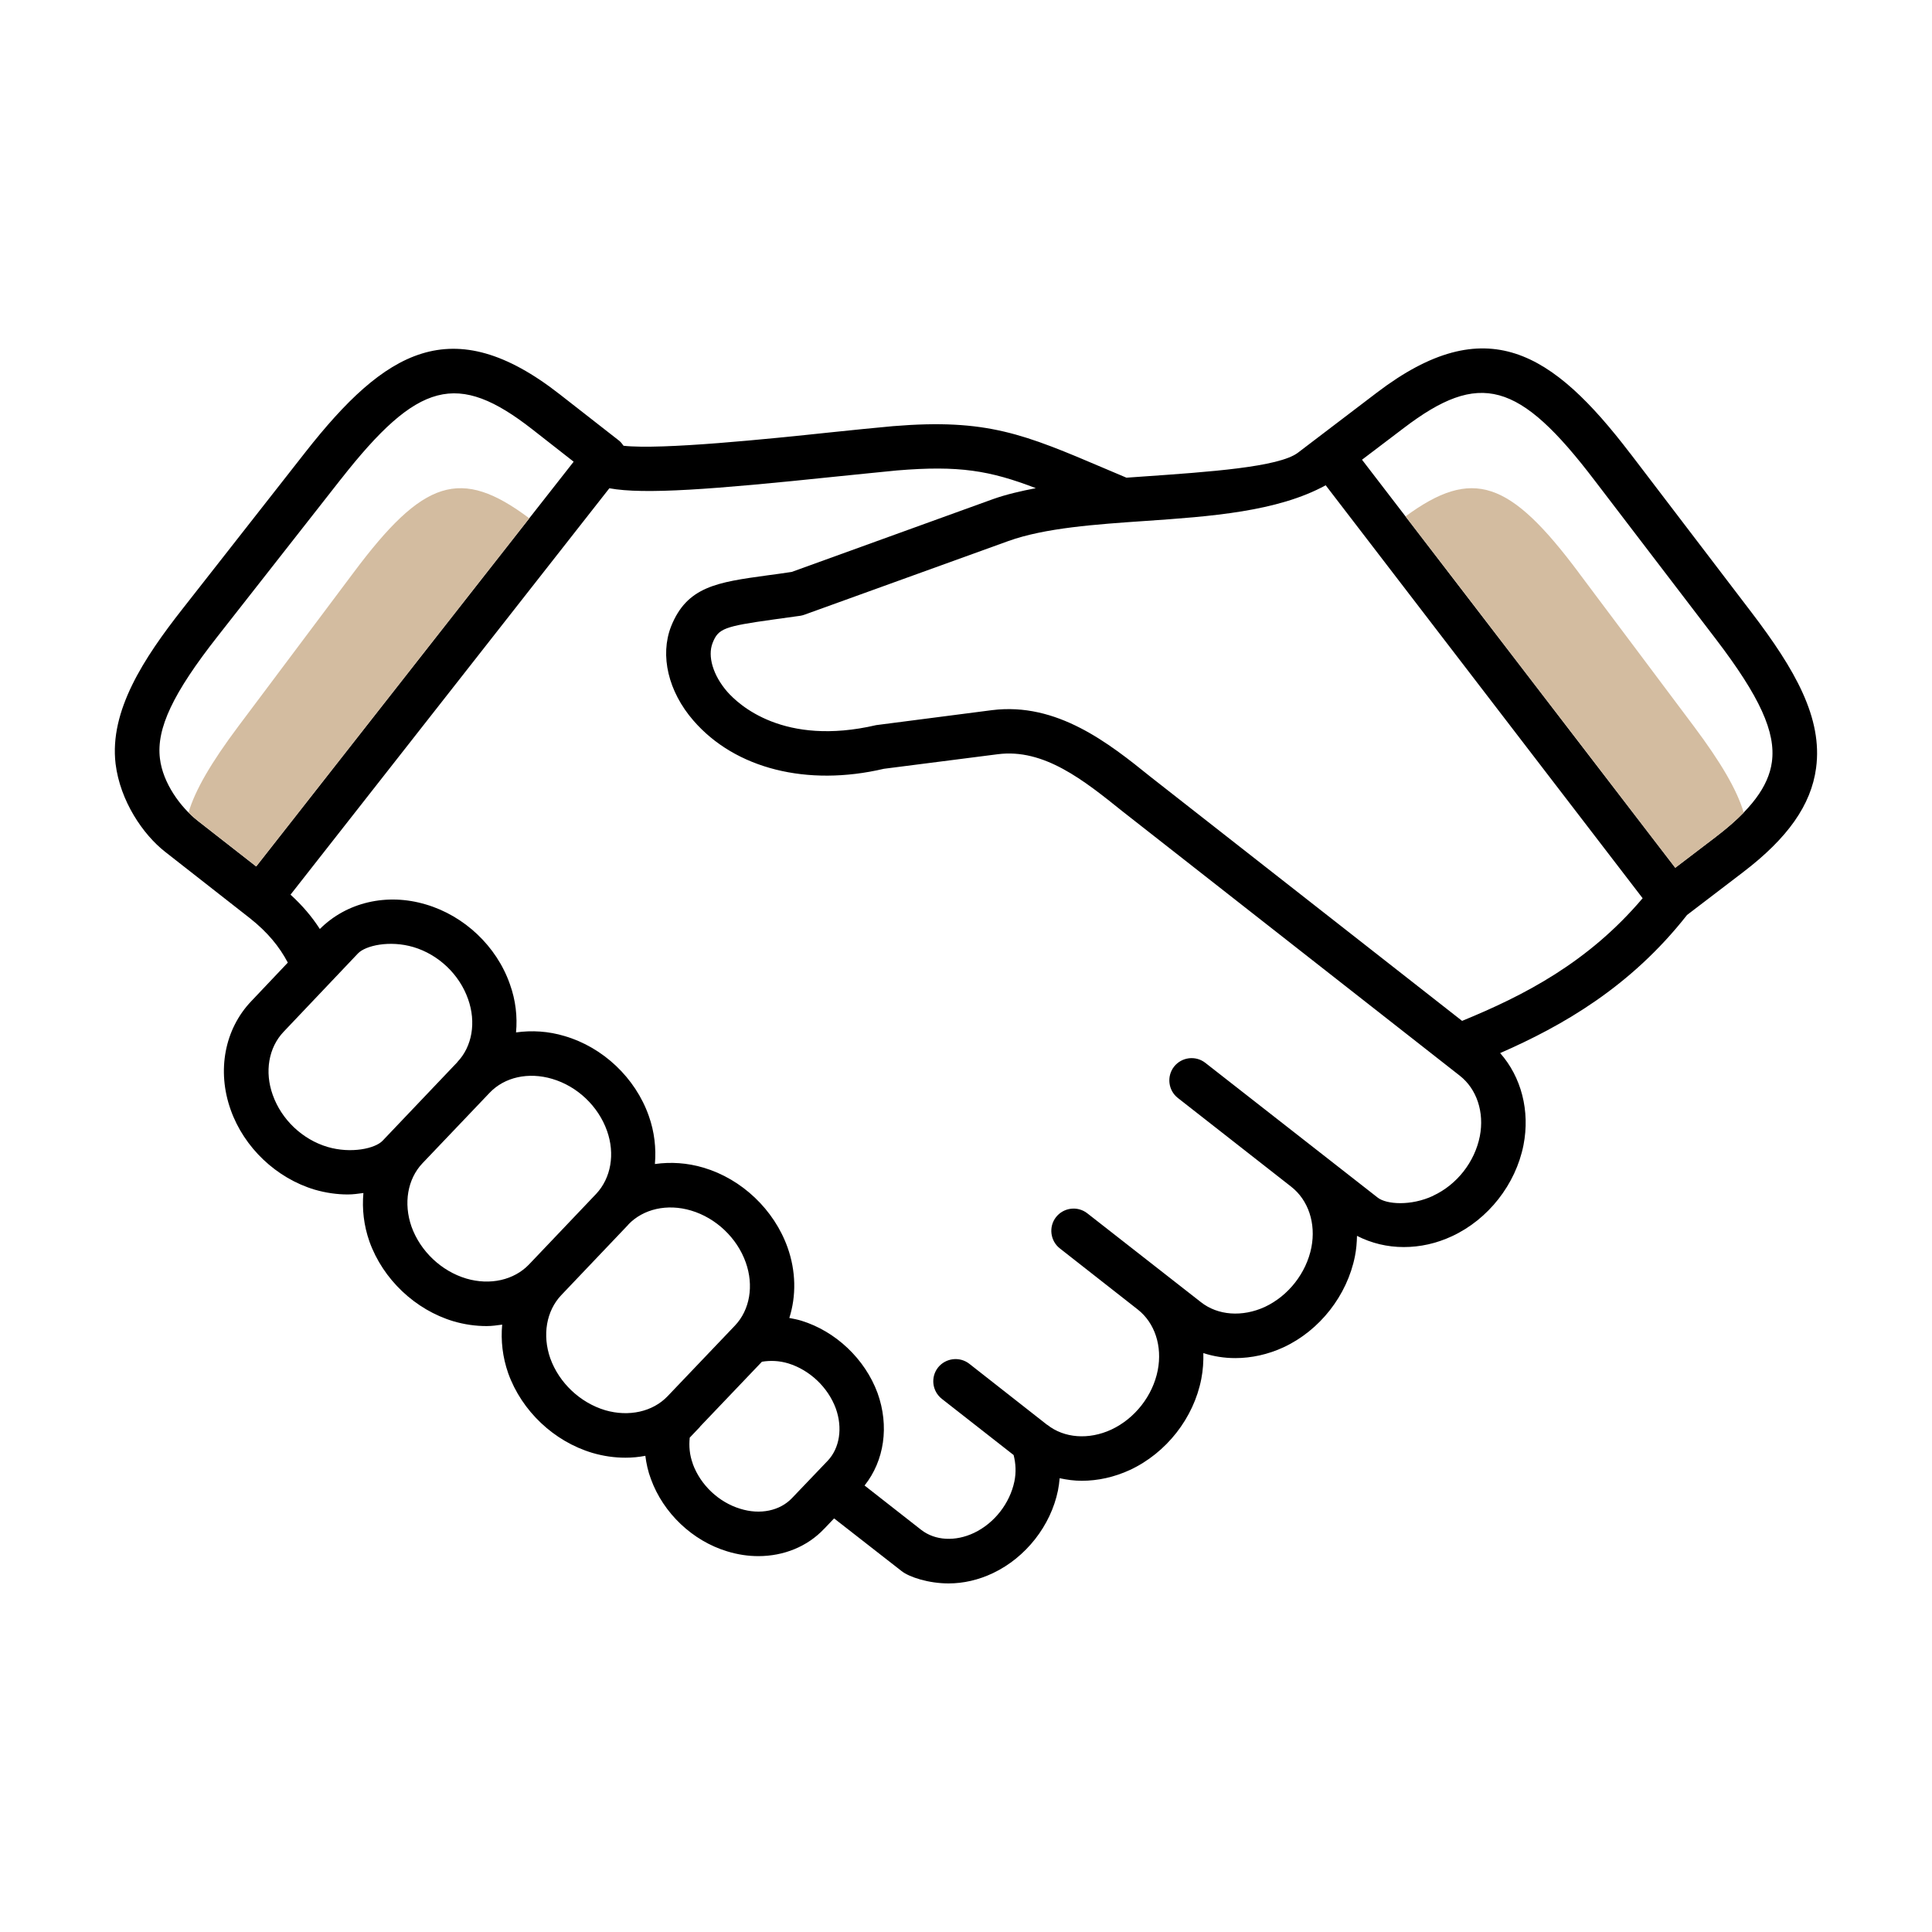 <?xml version="1.0" encoding="UTF-8"?>
<svg id="Calque_1" data-name="Calque 1" xmlns="http://www.w3.org/2000/svg" width="400" height="400" viewBox="0 0 400 400">
  <defs>
    <style>
      .cls-1 {
        fill: #d3bca0;
      }
    </style>
  </defs>
  <path d="m337.5,93.86c-16.05-21.01-29.77-29.84-52.45-12.56l-16.33,12.43c-3.93,2.98-18.32,3.97-32.24,4.94-1.08.07-2.17.16-3.26.23l-4.32-1.83c-16.86-7.18-24.53-10.44-44-8.84-3.93.35-8.34.81-12.98,1.29-12.66,1.34-34.97,3.65-42.82,2.77-.26-.35-.51-.71-.88-1.02l-12.29-9.6c-22.43-17.58-36.29-8.94-52.64,11.87l-25.52,32.55c-7.97,10.15-15.15,21.06-13.84,32.05.95,7.69,5.66,14.63,10.27,18.23l17.56,13.75c3.61,2.86,6.07,5.84,7.83,9.18l-7.58,8c-5.52,5.79-7.13,14.4-4.25,22.47,2.77,7.83,9.45,14.16,17.41,16.54,2.29.66,4.6.99,6.84.99,1.11,0,2.17-.16,3.23-.3-.3,3.28.07,6.7,1.25,10.05,2.79,7.8,9.47,14.14,17.41,16.51,2.29.67,4.59.99,6.86.99,1.09,0,2.17-.16,3.21-.3-.3,3.28.07,6.7,1.25,10.07,2.8,7.81,9.47,14.12,17.44,16.49,2.29.67,4.57.99,6.84.99,1.39,0,2.77-.13,4.11-.39.21,1.61.55,3.23,1.16,4.82,2.56,7.05,8.61,12.78,15.75,14.95,2.17.67,4.34,1,6.49,1,5.22,0,10.14-1.96,13.62-5.66h.03v-.02l2.03-2.13,13.97,10.9c1.61,1.27,5.61,2.56,9.74,2.56,3.05,0,6.21-.71,9.22-2.15,6.77-3.23,11.92-9.79,13.42-17.09.16-.83.28-1.69.35-2.54,1.5.32,3,.53,4.57.53,3.33,0,6.72-.74,9.98-2.24,7.53-3.51,13.21-10.74,14.78-18.87.35-1.8.46-3.58.42-5.33,2.11.69,4.34,1.04,6.61,1.04,3.33,0,6.75-.74,10-2.24,7.5-3.49,13.17-10.74,14.78-18.87.28-1.41.39-2.82.42-4.2,2.98,1.53,6.28,2.32,9.68,2.32s6.75-.74,9.98-2.24c7.5-3.48,13.19-10.71,14.81-18.86,1.39-7.11-.46-14.12-4.83-19.06,12.86-5.63,26.98-13.67,38.69-28.59l11.55-8.82c9.31-7.1,14.14-13.95,15.17-21.6,1.39-10.37-4.34-20.39-13.4-32.27l-25.11-32.92Zm-266.95,5.39c15.98-20.37,24.15-22.49,39.7-10.33l8.52,6.67-65.73,83.8-12.12-9.47c-3.58-2.82-7.21-7.81-7.81-12.89-.76-6.19,2.7-13.51,11.92-25.25l25.52-32.54Zm-14.09,127.42c-1.71-4.78-.85-9.77,2.24-13.03l15.43-16.26c1.57-1.62,6.54-2.75,11.46-1.3,5.2,1.55,9.52,5.65,11.32,10.77,1.71,4.81.85,9.82-2.22,13.03v.03l-15.47,16.26c-1.53,1.62-6.51,2.73-11.41,1.29-5.2-1.55-9.54-5.66-11.35-10.79Zm28.74,27.3c-1.69-4.83-.83-9.84,2.24-13.1l13.93-14.62c3.1-3.26,8.04-4.34,12.96-2.88,5.2,1.53,9.52,5.64,11.34,10.74,1.71,4.8.83,9.79-2.24,13.07l-13.91,14.62c-3.1,3.23-8.06,4.36-12.98,2.91-5.18-1.54-9.52-5.68-11.34-10.74Zm28.73,27.26c-1.69-4.83-.81-9.82,2.26-13.07l13.91-14.62v-.03c3.1-3.23,8.06-4.35,12.98-2.88,5.15,1.53,9.52,5.66,11.32,10.74,1.71,4.8.85,9.82-2.22,13.06l-13.97,14.65c-3.07,3.21-8.02,4.31-12.91,2.89-5.18-1.55-9.54-5.66-11.37-10.74h0Zm29.52,21.85c-.69-1.85-.83-3.67-.65-5.43l2.11-2.22s.02-.03.02-.03v-.03l12.82-13.44c1.73-.28,3.56-.23,5.47.35,4.43,1.37,8.2,4.94,9.82,9.31,1.45,4.04.81,8.2-1.66,10.83l-7.39,7.73c-2.5,2.64-6.6,3.52-10.74,2.22-4.46-1.36-8.22-4.92-9.82-9.3h.02s0,0,0,0Zm153.29-55.51c-4.64,2.17-9.7,1.78-11.48.4l-35.71-27.92c-2.01-1.57-4.9-1.2-6.47.78-1.57,2.01-1.22,4.92.78,6.49l23.49,18.39c3.53,2.77,5.13,7.57,4.16,12.56-1.06,5.31-4.76,10.02-9.63,12.31-4.67,2.14-9.75,1.78-13.25-.99l-23.52-18.39c-2.01-1.57-4.9-1.2-6.47.79-1.57,2-1.2,4.92.78,6.47l16.17,12.68c3.51,2.77,5.08,7.57,4.11,12.56-1.04,5.28-4.73,10-9.63,12.29-4.67,2.15-9.75,1.77-13.25-1h-.03l-16.1-12.63c-2.01-1.57-4.92-1.2-6.49.78-1.57,2.01-1.2,4.9.79,6.47l14.87,11.64c.44,1.73.55,3.56.16,5.46-.95,4.55-4.14,8.64-8.34,10.65-3.9,1.85-8.08,1.62-10.97-.63l-11.71-9.17c4.09-5.15,5.15-12.31,2.68-19.17-2.61-7.04-8.64-12.75-15.76-14.95-.83-.25-1.66-.41-2.5-.57,1.45-4.57,1.39-9.68-.37-14.62-2.79-7.8-9.45-14.14-17.37-16.49-3.4-1.02-6.83-1.22-10.09-.76.28-3.26-.09-6.67-1.27-9.98-2.77-7.85-9.45-14.18-17.41-16.51-3.37-1.02-6.79-1.22-10.07-.76.3-3.26-.07-6.65-1.27-9.98-2.74-7.85-9.42-14.16-17.39-16.51-8.11-2.43-16.44-.44-21.96,5.08-1.61-2.51-3.62-4.88-6.07-7.11l66.01-84.14c7.18,1.32,21.27.26,46.73-2.4,4.59-.46,8.98-.92,12.82-1.29,12.86-1.07,19.24.02,28.75,3.67-3.12.6-6.12,1.29-8.85,2.26l-41.69,15.08c-1.82.28-3.51.51-5.03.71-10.39,1.43-16.66,2.29-19.96,10.6-2.33,6-.58,13.47,4.64,19.47,8.66,10,23.58,13.7,39.43,9.98l23.53-3.01c9.61-1.26,17.88,5.41,25.87,11.82l69.82,54.72c3.53,2.75,5.13,7.58,4.16,12.56-1.06,5.33-4.76,10.03-9.66,12.3h0Zm6.01-36.22l-.03.02-64.53-50.55c-8.59-6.93-19.35-15.48-32.82-13.79l-23.97,3.1c-19.14,4.46-28.45-4.2-30.86-6.95-2.91-3.37-4.09-7.32-3-10.07,1.18-2.98,2.35-3.42,12.61-4.85,1.71-.23,3.56-.48,5.61-.78.3-.07.6-.12.87-.24l42.13-15.22c7.58-2.73,18.13-3.46,28.34-4.16,13.51-.93,27.4-1.92,37.37-7.39l65.62,85.5c-11.3,13.33-24.59,20.15-37.35,25.38m52.49-38.08l-8.39,6.39-64.85-84.48,8.62-6.54c15.73-11.99,23.88-9.74,39.54,10.83l25.11,32.86c9.08,11.9,12.43,19.26,11.59,25.43-.69,5.08-4.39,10-11.62,15.5h0Z"/>
  <path class="cls-1" d="m109.59,107.31c-14.23-10.66-21.94-8.13-36.43,11.29l-23.82,31.78c-5.63,7.52-8.92,13.17-10.31,17.84.62.63,1.26,1.2,1.9,1.7l12.12,9.47,56.54-72.09Z"/>
  <path class="cls-1" d="m326.89,118.6c-14.31-19.17-22.01-21.88-35.89-11.69l55.85,72.76,8.39-6.39c2.27-1.73,4.19-3.4,5.78-5.04-1.39-4.68-4.68-10.32-10.32-17.86l-23.82-31.78Z"/>
</svg>